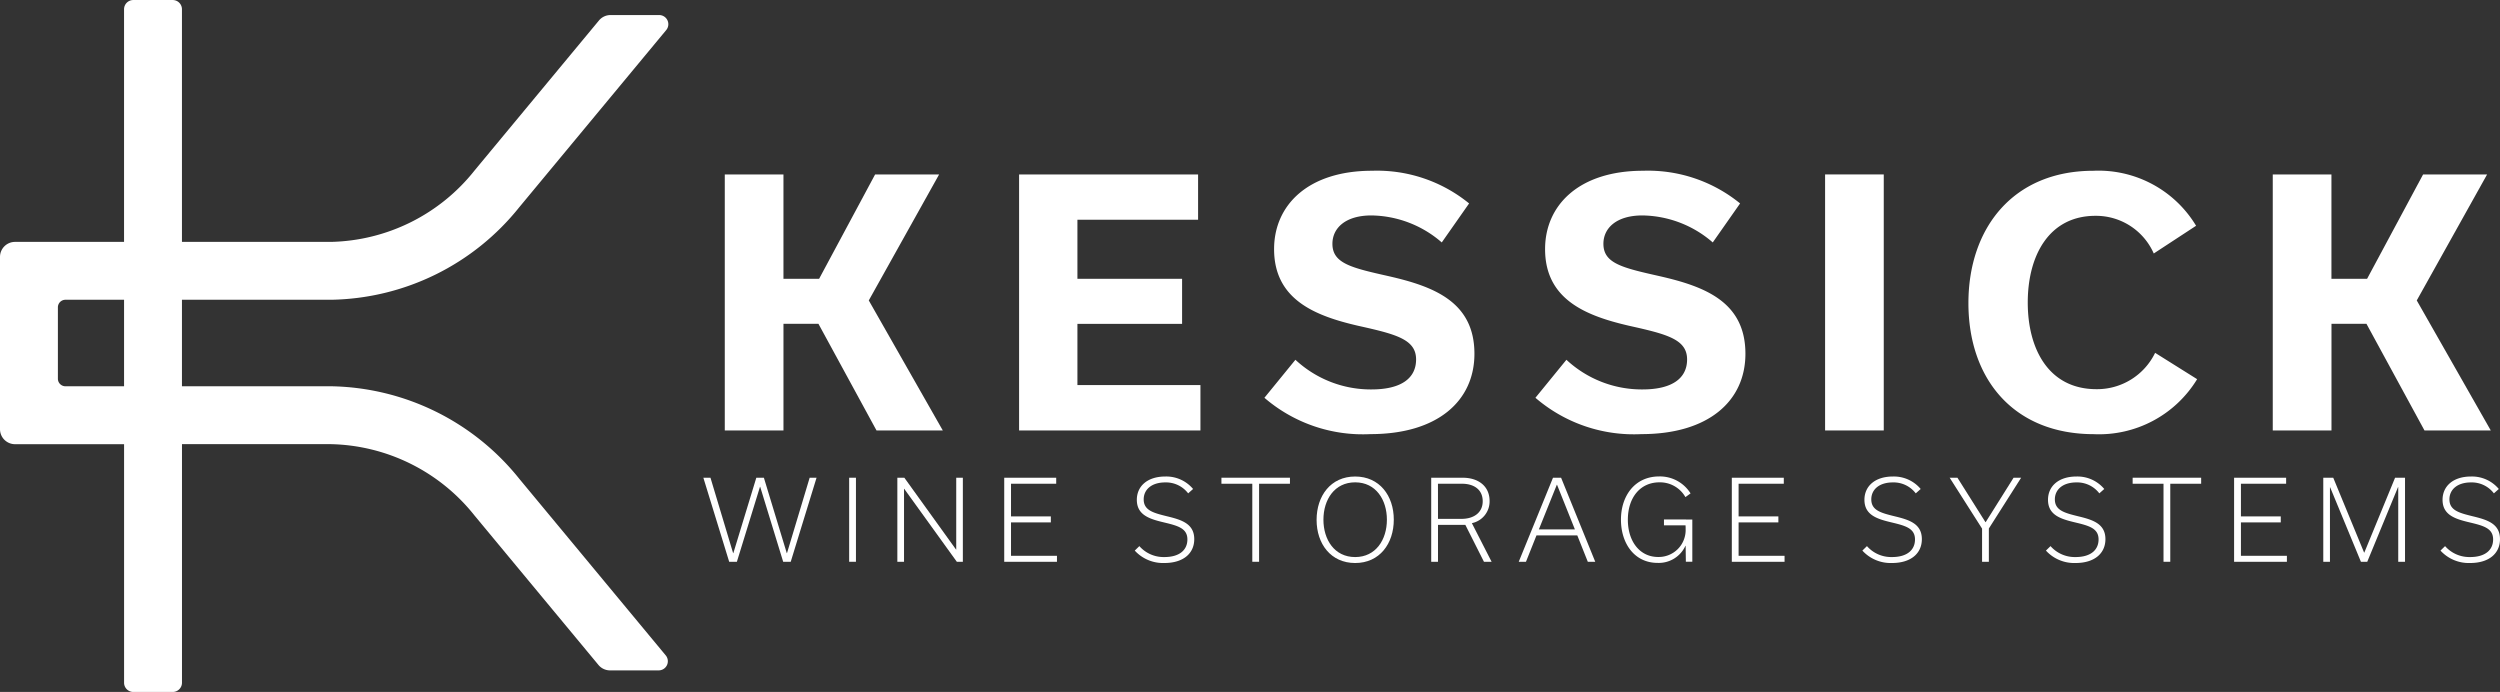 <svg xmlns="http://www.w3.org/2000/svg" id="Group_596" data-name="Group 596" width="207.414" height="57.406" viewBox="0 0 207.414 57.406"><rect x="0" y="0" width="207.414" height="57.406" fill="#333333" stroke="none"/><g id="Group_595" data-name="Group 595" transform="translate(58.358 14.168)"><path id="Path_1861" data-name="Path 1861" d="M267.569,255.912h-2.9v8.85H259.8V243.522h4.868v8.657h2.959l4.646-8.657h5.31l-5.836,10.454,6.14,10.786h-5.5Z" transform="translate(-258.026 -243.218)" fill="#fff"></path><path id="Path_1862" data-name="Path 1862" d="M336.121,264.763V243.522h14.851v3.761H340.961v4.9h8.684v3.734h-8.684V261h10.206v3.762Z" transform="translate(-309.93 -243.218)" fill="#fff"></path><path id="Path_1863" data-name="Path 1863" d="M399.738,261.405l2.572-3.153a9.18,9.18,0,0,0,6.306,2.461c2.489,0,3.706-.94,3.706-2.489,0-1.687-1.715-2.1-4.812-2.793-3.6-.83-6.969-2.185-6.969-6.361,0-3.651,2.821-6.5,8.131-6.5a12.086,12.086,0,0,1,8.048,2.711l-2.268,3.236a9.066,9.066,0,0,0-5.836-2.24c-2.157,0-3.236,1.051-3.236,2.351,0,1.632,1.576,1.991,4.646,2.683,3.762.857,7.136,2.13,7.136,6.444,0,3.9-3.043,6.665-8.629,6.665A12.505,12.505,0,0,1,399.738,261.405Z" transform="translate(-353.193 -242.571)" fill="#fff"></path><path id="Path_1864" data-name="Path 1864" d="M470.011,261.405l2.572-3.153a9.18,9.18,0,0,0,6.306,2.461c2.489,0,3.706-.94,3.706-2.489,0-1.687-1.715-2.1-4.812-2.793-3.6-.83-6.97-2.185-6.97-6.361,0-3.651,2.821-6.5,8.131-6.5a12.086,12.086,0,0,1,8.048,2.711l-2.268,3.236a9.066,9.066,0,0,0-5.836-2.24c-2.157,0-3.236,1.051-3.236,2.351,0,1.632,1.576,1.991,4.646,2.683,3.762.857,7.136,2.13,7.136,6.444,0,3.9-3.042,6.665-8.629,6.665A12.506,12.506,0,0,1,470.011,261.405Z" transform="translate(-400.982 -242.571)" fill="#fff"></path><path id="Path_1865" data-name="Path 1865" d="M545.126,264.763V243.522h4.867v21.241Z" transform="translate(-452.064 -243.218)" fill="#fff"></path><path id="Path_1866" data-name="Path 1866" d="M582.293,253.551c0-6.223,3.706-10.98,10.371-10.98a9.449,9.449,0,0,1,8.518,4.563l-3.512,2.3a5.23,5.23,0,0,0-4.84-3.125c-3.844,0-5.614,3.291-5.614,7.191,0,3.872,1.742,7.191,5.7,7.191a5.349,5.349,0,0,0,4.867-3.015l3.485,2.185a9.528,9.528,0,0,1-8.574,4.563C586.027,264.42,582.293,259.829,582.293,253.551Z" transform="translate(-477.34 -242.571)" fill="#fff"></path><path id="Path_1867" data-name="Path 1867" d="M668.982,255.912h-2.9v8.85H661.21V243.522h4.868v8.657h2.959l4.646-8.657h5.31l-5.836,10.454,6.14,10.786h-5.5Z" transform="translate(-531.007 -243.218)" fill="#fff"></path><path id="Path_1868" data-name="Path 1868" d="M263.649,322.167l-2.143,6.973h-.626l-1.907-6.219h-.018l-1.916,6.219H256.4l-2.143-6.973h.59l1.879,6.256h.018l1.907-6.256h.627l1.9,6.256h.018l1.88-6.256Z" transform="translate(-254.261 -296.7)" fill="#fff"></path><path id="Path_1869" data-name="Path 1869" d="M292.057,329.14v-6.973h.563v6.973Z" transform="translate(-279.964 -296.7)" fill="#fff"></path><path id="Path_1870" data-name="Path 1870" d="M309.981,322.167v6.973h-.5l-4.367-6.056H305.1v6.056h-.554v-6.973h.581l4.286,5.956h.018v-5.956Z" transform="translate(-288.455 -296.7)" fill="#fff"></path><path id="Path_1871" data-name="Path 1871" d="M332.266,329.14v-6.973h4.313v.5h-3.75v2.706h3.305v.5h-3.305v2.769h3.813v.5Z" transform="translate(-307.308 -296.7)" fill="#fff"></path><path id="Path_1872" data-name="Path 1872" d="M366.118,328l.381-.372a2.676,2.676,0,0,0,2.079.908c1.28,0,1.907-.609,1.907-1.462,0-.926-.8-1.135-1.925-1.407-1.19-.281-2.27-.6-2.27-1.879,0-1.144.89-1.934,2.361-1.934a2.9,2.9,0,0,1,2.306,1.035l-.409.363a2.309,2.309,0,0,0-1.9-.908c-1.144,0-1.789.6-1.789,1.407,0,.917.817,1.126,1.925,1.4,1.2.29,2.27.608,2.27,1.9,0,1.162-.881,1.979-2.479,1.979A3.177,3.177,0,0,1,366.118,328Z" transform="translate(-330.33 -296.488)" fill="#fff"></path><path id="Path_1873" data-name="Path 1873" d="M391.152,329.14v-6.474h-2.561v-.5h5.684v.5h-2.56v6.474Z" transform="translate(-345.612 -296.7)" fill="#fff"></path><path id="Path_1874" data-name="Path 1874" d="M416.456,321.854c2.016,0,3.205,1.589,3.205,3.577s-1.171,3.6-3.205,3.6c-2.016,0-3.2-1.589-3.2-3.577S414.422,321.854,416.456,321.854Zm0,6.683c1.707,0,2.633-1.435,2.633-3.1,0-1.644-.908-3.1-2.633-3.1-1.707,0-2.633,1.425-2.633,3.1C413.823,327.084,414.731,328.537,416.456,328.537Z" transform="translate(-362.382 -296.488)" fill="#fff"></path><path id="Path_1875" data-name="Path 1875" d="M445.822,326.08h-2.27v3.06h-.563v-6.973H445.6c1.289,0,2.233.69,2.233,1.934a1.838,1.838,0,0,1-1.471,1.834L448,329.14h-.635Zm-2.27-.5H445.5c1.026,0,1.762-.518,1.762-1.462s-.7-1.453-1.725-1.453h-1.988Z" transform="translate(-382.606 -296.7)" fill="#fff"></path><path id="Path_1876" data-name="Path 1876" d="M470.546,326.952H467.16l-.872,2.188h-.6l2.842-6.973h.672l2.833,6.973h-.617Zm-.2-.5-1.48-3.7h-.018l-1.489,3.7Z" transform="translate(-398.043 -296.7)" fill="#fff"></path><path id="Path_1877" data-name="Path 1877" d="M498.112,325.422v3.5h-.536l-.018-1.317h-.018a2.431,2.431,0,0,1-2.306,1.416c-1.934,0-3.042-1.625-3.042-3.586,0-2,1.171-3.587,3.169-3.587a3,3,0,0,1,2.606,1.407l-.427.309a2.422,2.422,0,0,0-2.161-1.226c-1.571,0-2.615,1.244-2.615,3.105,0,1.816,1.008,3.087,2.506,3.087a2.236,2.236,0,0,0,2.288-2.315,2.949,2.949,0,0,0-.009-.309H495.76v-.49Z" transform="translate(-416.066 -296.488)" fill="#fff"></path><path id="Path_1878" data-name="Path 1878" d="M520.937,329.14v-6.973h4.313v.5H521.5v2.706H524.8v.5H521.5v2.769h3.813v.5Z" transform="translate(-435.614 -296.7)" fill="#fff"></path><path id="Path_1879" data-name="Path 1879" d="M554.79,328l.381-.372a2.677,2.677,0,0,0,2.079.908c1.28,0,1.907-.609,1.907-1.462,0-.926-.8-1.135-1.925-1.407-1.19-.281-2.27-.6-2.27-1.879,0-1.144.89-1.934,2.361-1.934a2.9,2.9,0,0,1,2.306,1.035l-.409.363a2.308,2.308,0,0,0-1.9-.908c-1.144,0-1.789.6-1.789,1.407,0,.917.817,1.126,1.925,1.4,1.2.29,2.27.608,2.27,1.9,0,1.162-.881,1.979-2.479,1.979A3.176,3.176,0,0,1,554.79,328Z" transform="translate(-458.636 -296.488)" fill="#fff"></path><path id="Path_1880" data-name="Path 1880" d="M583.362,322.167l-2.679,4.213v2.76h-.563v-2.751l-2.688-4.222h.645l2.324,3.686h.018l2.315-3.686Z" transform="translate(-474.035 -296.7)" fill="#fff"></path><path id="Path_1881" data-name="Path 1881" d="M602.4,328l.381-.372a2.677,2.677,0,0,0,2.079.908c1.28,0,1.907-.609,1.907-1.462,0-.926-.8-1.135-1.925-1.407-1.19-.281-2.27-.6-2.27-1.879,0-1.144.89-1.934,2.361-1.934a2.9,2.9,0,0,1,2.306,1.035l-.409.363a2.309,2.309,0,0,0-1.9-.908c-1.144,0-1.789.6-1.789,1.407,0,.917.817,1.126,1.925,1.4,1.2.29,2.27.608,2.27,1.9,0,1.162-.881,1.979-2.479,1.979A3.177,3.177,0,0,1,602.4,328Z" transform="translate(-491.016 -296.488)" fill="#fff"></path><path id="Path_1882" data-name="Path 1882" d="M627.439,329.14v-6.474h-2.561v-.5h5.684v.5H628v6.474Z" transform="translate(-506.3 -296.7)" fill="#fff"></path><path id="Path_1883" data-name="Path 1883" d="M651.183,329.14v-6.973H655.5v.5h-3.75v2.706h3.305v.5h-3.305v2.769h3.814v.5Z" transform="translate(-524.188 -296.7)" fill="#fff"></path><path id="Path_1884" data-name="Path 1884" d="M681.091,322.167v6.973h-.563v-6.192h-.018l-2.552,6.192h-.526l-2.551-6.174h-.018v6.174h-.554v-6.973h.826l2.561,6.21h.018l2.552-6.21Z" transform="translate(-539.915 -296.7)" fill="#fff"></path><path id="Path_1885" data-name="Path 1885" d="M704.7,328l.381-.372a2.677,2.677,0,0,0,2.079.908c1.28,0,1.907-.609,1.907-1.462,0-.926-.8-1.135-1.925-1.407-1.19-.281-2.27-.6-2.27-1.879,0-1.144.89-1.934,2.361-1.934a2.9,2.9,0,0,1,2.306,1.035l-.408.363a2.309,2.309,0,0,0-1.9-.908c-1.144,0-1.789.6-1.789,1.407,0,.917.817,1.126,1.925,1.4,1.2.29,2.27.608,2.27,1.9,0,1.162-.881,1.979-2.479,1.979A3.177,3.177,0,0,1,704.7,328Z" transform="translate(-560.582 -296.488)" fill="#fff"></path></g><path id="Path_1886" data-name="Path 1886" d="M99.338,230.336H86.959v-7.177H99.338a20.414,20.414,0,0,0,15.606-7.676l12.193-14.7a.76.76,0,0,0-.585-1.245h-4.037a1.247,1.247,0,0,0-.96.451l-10.308,12.43a15.634,15.634,0,0,1-11.909,5.939H86.959v-19.3a.767.767,0,0,0-.767-.767h-3.27a.767.767,0,0,0-.767.767v19.3H73.11a1.247,1.247,0,0,0-1.247,1.247v14.29a1.247,1.247,0,0,0,1.247,1.247h9.047v19.789a.767.767,0,0,0,.767.767h3.27a.767.767,0,0,0,.767-.767V235.139H99.338a15.635,15.635,0,0,1,11.909,5.939l10.267,12.379a1.247,1.247,0,0,0,.96.451h4.037a.76.76,0,0,0,.585-1.245l-12.151-14.651A20.414,20.414,0,0,0,99.338,230.336Zm-22.672-.627v-5.923a.627.627,0,0,1,.627-.627h4.863v7.177H77.293A.627.627,0,0,1,76.666,229.709Z" transform="translate(-71.863 -198.289)" fill="#fff"></path></svg>